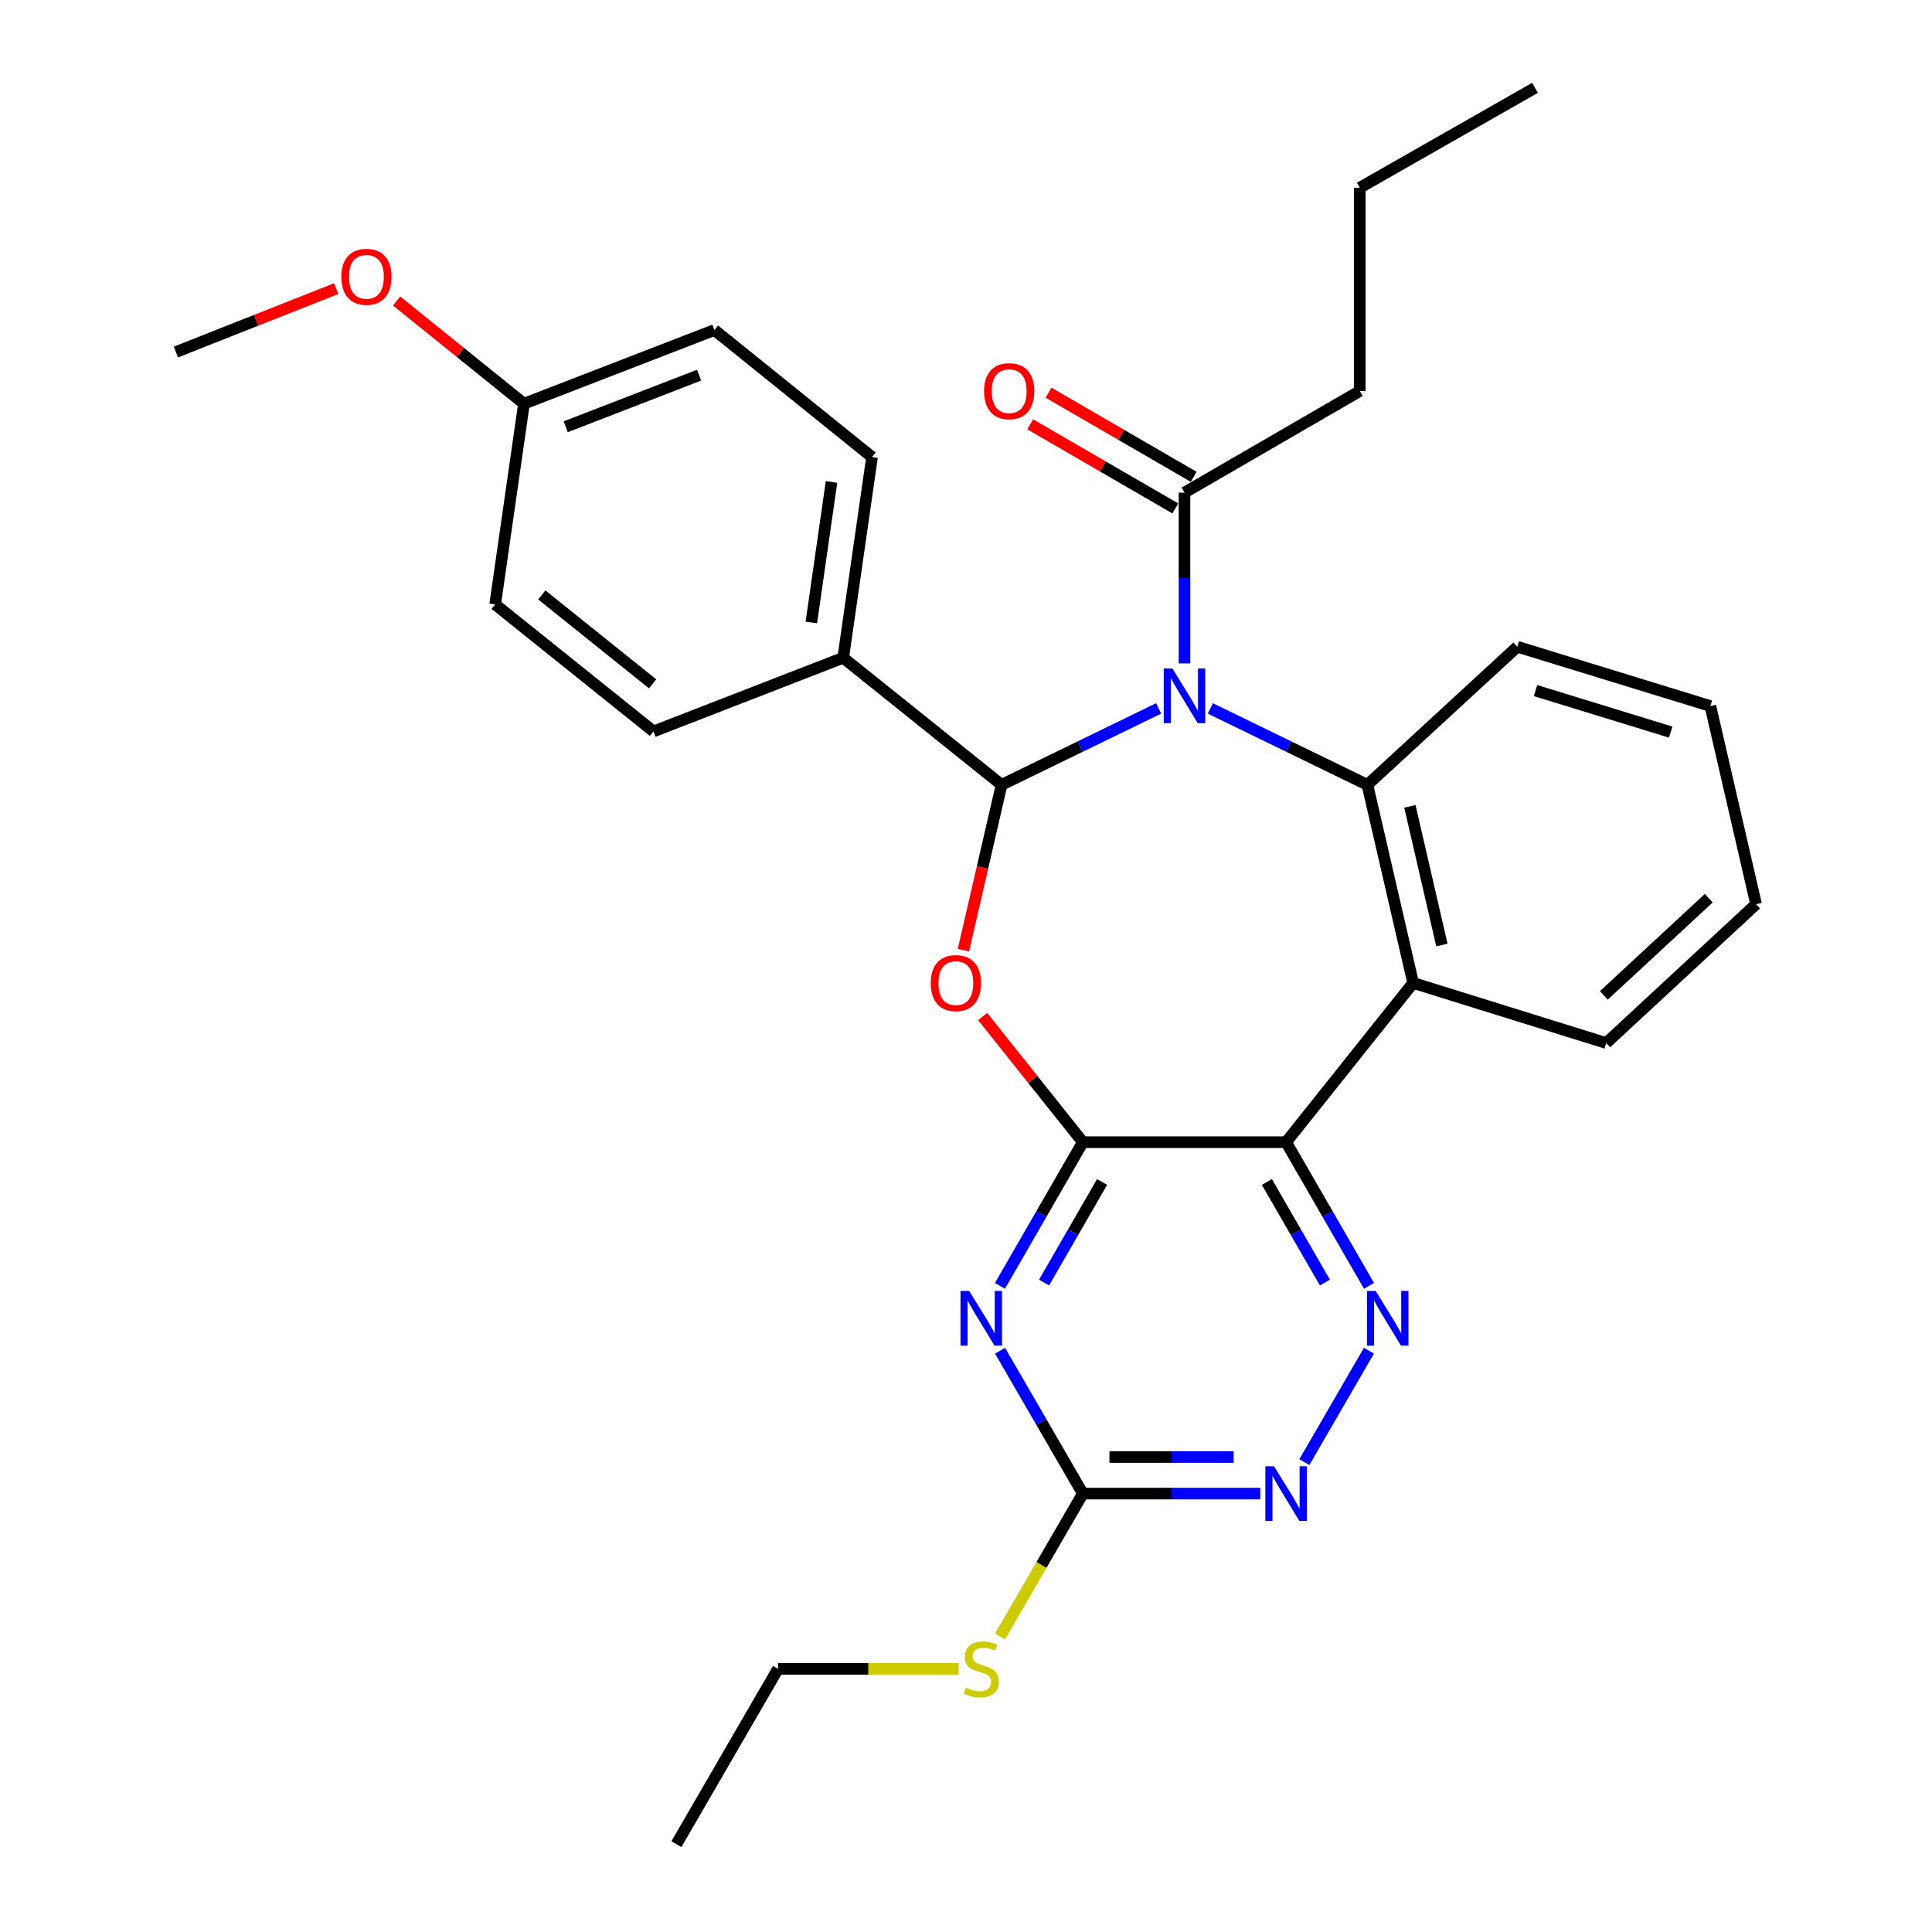 <?xml version='1.0' encoding='iso-8859-1'?>
<svg version='1.1' baseProfile='full'
              xmlns='http://www.w3.org/2000/svg'
                      xmlns:rdkit='http://www.rdkit.org/xml'
                      xmlns:xlink='http://www.w3.org/1999/xlink'
                  xml:space='preserve'
width='1000px' height='1000px' viewBox='0 0 1000 1000'>
<!-- END OF HEADER -->
<rect style='opacity:1.0;fill:#FFFFFF;stroke:none' width='1000' height='1000' x='0' y='0'> </rect>
<path class='bond-1' d='M 599.718,366.677 L 559.064,386.451' style='fill:none;fill-rule:evenodd;stroke:#0000FF;stroke-width:6px;stroke-linecap:butt;stroke-linejoin:miter;stroke-opacity:1' />
<path class='bond-1' d='M 559.064,386.451 L 518.41,406.225' style='fill:none;fill-rule:evenodd;stroke:#000000;stroke-width:6px;stroke-linecap:butt;stroke-linejoin:miter;stroke-opacity:1' />
<path class='bond-4' d='M 626.462,366.678 L 667.11,386.451' style='fill:none;fill-rule:evenodd;stroke:#0000FF;stroke-width:6px;stroke-linecap:butt;stroke-linejoin:miter;stroke-opacity:1' />
<path class='bond-4' d='M 667.11,386.451 L 707.759,406.225' style='fill:none;fill-rule:evenodd;stroke:#000000;stroke-width:6px;stroke-linecap:butt;stroke-linejoin:miter;stroke-opacity:1' />
<path class='bond-9' d='M 613.09,343.383 L 613.09,299.181' style='fill:none;fill-rule:evenodd;stroke:#0000FF;stroke-width:6px;stroke-linecap:butt;stroke-linejoin:miter;stroke-opacity:1' />
<path class='bond-9' d='M 613.09,299.181 L 613.09,254.979' style='fill:none;fill-rule:evenodd;stroke:#000000;stroke-width:6px;stroke-linecap:butt;stroke-linejoin:miter;stroke-opacity:1' />
<path class='bond-0' d='M 560.477,591.178 L 534.552,558.671' style='fill:none;fill-rule:evenodd;stroke:#000000;stroke-width:6px;stroke-linecap:butt;stroke-linejoin:miter;stroke-opacity:1' />
<path class='bond-0' d='M 534.552,558.671 L 508.627,526.164' style='fill:none;fill-rule:evenodd;stroke:#FF0000;stroke-width:6px;stroke-linecap:butt;stroke-linejoin:miter;stroke-opacity:1' />
<path class='bond-5' d='M 560.477,591.178 L 539.029,628.367' style='fill:none;fill-rule:evenodd;stroke:#000000;stroke-width:6px;stroke-linecap:butt;stroke-linejoin:miter;stroke-opacity:1' />
<path class='bond-5' d='M 539.029,628.367 L 517.58,665.555' style='fill:none;fill-rule:evenodd;stroke:#0000FF;stroke-width:6px;stroke-linecap:butt;stroke-linejoin:miter;stroke-opacity:1' />
<path class='bond-5' d='M 570.437,611.79 L 555.423,637.822' style='fill:none;fill-rule:evenodd;stroke:#000000;stroke-width:6px;stroke-linecap:butt;stroke-linejoin:miter;stroke-opacity:1' />
<path class='bond-5' d='M 555.423,637.822 L 540.409,663.854' style='fill:none;fill-rule:evenodd;stroke:#0000FF;stroke-width:6px;stroke-linecap:butt;stroke-linejoin:miter;stroke-opacity:1' />
<path class='bond-30' d='M 560.477,591.178 L 665.692,591.178' style='fill:none;fill-rule:evenodd;stroke:#000000;stroke-width:6px;stroke-linecap:butt;stroke-linejoin:miter;stroke-opacity:1' />
<path class='bond-2' d='M 518.41,406.225 L 508.537,449.021' style='fill:none;fill-rule:evenodd;stroke:#000000;stroke-width:6px;stroke-linecap:butt;stroke-linejoin:miter;stroke-opacity:1' />
<path class='bond-2' d='M 508.537,449.021 L 498.664,491.818' style='fill:none;fill-rule:evenodd;stroke:#FF0000;stroke-width:6px;stroke-linecap:butt;stroke-linejoin:miter;stroke-opacity:1' />
<path class='bond-11' d='M 518.41,406.225 L 436.442,340.459' style='fill:none;fill-rule:evenodd;stroke:#000000;stroke-width:6px;stroke-linecap:butt;stroke-linejoin:miter;stroke-opacity:1' />
<path class='bond-3' d='M 665.692,591.178 L 731.436,508.769' style='fill:none;fill-rule:evenodd;stroke:#000000;stroke-width:6px;stroke-linecap:butt;stroke-linejoin:miter;stroke-opacity:1' />
<path class='bond-7' d='M 665.692,591.178 L 687.144,628.367' style='fill:none;fill-rule:evenodd;stroke:#000000;stroke-width:6px;stroke-linecap:butt;stroke-linejoin:miter;stroke-opacity:1' />
<path class='bond-7' d='M 687.144,628.367 L 708.597,665.555' style='fill:none;fill-rule:evenodd;stroke:#0000FF;stroke-width:6px;stroke-linecap:butt;stroke-linejoin:miter;stroke-opacity:1' />
<path class='bond-7' d='M 655.734,611.791 L 670.751,637.823' style='fill:none;fill-rule:evenodd;stroke:#000000;stroke-width:6px;stroke-linecap:butt;stroke-linejoin:miter;stroke-opacity:1' />
<path class='bond-7' d='M 670.751,637.823 L 685.768,663.855' style='fill:none;fill-rule:evenodd;stroke:#0000FF;stroke-width:6px;stroke-linecap:butt;stroke-linejoin:miter;stroke-opacity:1' />
<path class='bond-6' d='M 707.759,406.225 L 731.436,508.769' style='fill:none;fill-rule:evenodd;stroke:#000000;stroke-width:6px;stroke-linecap:butt;stroke-linejoin:miter;stroke-opacity:1' />
<path class='bond-6' d='M 729.75,417.348 L 746.325,489.129' style='fill:none;fill-rule:evenodd;stroke:#000000;stroke-width:6px;stroke-linecap:butt;stroke-linejoin:miter;stroke-opacity:1' />
<path class='bond-16' d='M 707.759,406.225 L 785.353,334.75' style='fill:none;fill-rule:evenodd;stroke:#000000;stroke-width:6px;stroke-linecap:butt;stroke-linejoin:miter;stroke-opacity:1' />
<path class='bond-8' d='M 517.621,699.128 L 539.049,736.105' style='fill:none;fill-rule:evenodd;stroke:#0000FF;stroke-width:6px;stroke-linecap:butt;stroke-linejoin:miter;stroke-opacity:1' />
<path class='bond-8' d='M 539.049,736.105 L 560.477,773.083' style='fill:none;fill-rule:evenodd;stroke:#000000;stroke-width:6px;stroke-linecap:butt;stroke-linejoin:miter;stroke-opacity:1' />
<path class='bond-18' d='M 731.436,508.769 L 831.373,539.88' style='fill:none;fill-rule:evenodd;stroke:#000000;stroke-width:6px;stroke-linecap:butt;stroke-linejoin:miter;stroke-opacity:1' />
<path class='bond-10' d='M 708.556,699.128 L 675.137,756.786' style='fill:none;fill-rule:evenodd;stroke:#0000FF;stroke-width:6px;stroke-linecap:butt;stroke-linejoin:miter;stroke-opacity:1' />
<path class='bond-13' d='M 560.477,773.083 L 539.039,810.065' style='fill:none;fill-rule:evenodd;stroke:#000000;stroke-width:6px;stroke-linecap:butt;stroke-linejoin:miter;stroke-opacity:1' />
<path class='bond-13' d='M 539.039,810.065 L 517.601,847.047' style='fill:none;fill-rule:evenodd;stroke:#CCCC00;stroke-width:6px;stroke-linecap:butt;stroke-linejoin:miter;stroke-opacity:1' />
<path class='bond-33' d='M 560.477,773.083 L 606.399,773.083' style='fill:none;fill-rule:evenodd;stroke:#000000;stroke-width:6px;stroke-linecap:butt;stroke-linejoin:miter;stroke-opacity:1' />
<path class='bond-33' d='M 606.399,773.083 L 652.321,773.083' style='fill:none;fill-rule:evenodd;stroke:#0000FF;stroke-width:6px;stroke-linecap:butt;stroke-linejoin:miter;stroke-opacity:1' />
<path class='bond-33' d='M 574.254,754.157 L 606.399,754.157' style='fill:none;fill-rule:evenodd;stroke:#000000;stroke-width:6px;stroke-linecap:butt;stroke-linejoin:miter;stroke-opacity:1' />
<path class='bond-33' d='M 606.399,754.157 L 638.545,754.157' style='fill:none;fill-rule:evenodd;stroke:#0000FF;stroke-width:6px;stroke-linecap:butt;stroke-linejoin:miter;stroke-opacity:1' />
<path class='bond-12' d='M 617.835,246.793 L 580.277,225.024' style='fill:none;fill-rule:evenodd;stroke:#000000;stroke-width:6px;stroke-linecap:butt;stroke-linejoin:miter;stroke-opacity:1' />
<path class='bond-12' d='M 580.277,225.024 L 542.72,203.256' style='fill:none;fill-rule:evenodd;stroke:#FF0000;stroke-width:6px;stroke-linecap:butt;stroke-linejoin:miter;stroke-opacity:1' />
<path class='bond-12' d='M 608.344,263.166 L 570.787,241.398' style='fill:none;fill-rule:evenodd;stroke:#000000;stroke-width:6px;stroke-linecap:butt;stroke-linejoin:miter;stroke-opacity:1' />
<path class='bond-12' d='M 570.787,241.398 L 533.23,219.629' style='fill:none;fill-rule:evenodd;stroke:#FF0000;stroke-width:6px;stroke-linecap:butt;stroke-linejoin:miter;stroke-opacity:1' />
<path class='bond-21' d='M 613.09,254.979 L 703.826,202.388' style='fill:none;fill-rule:evenodd;stroke:#000000;stroke-width:6px;stroke-linecap:butt;stroke-linejoin:miter;stroke-opacity:1' />
<path class='bond-14' d='M 436.442,340.459 L 451.362,236.58' style='fill:none;fill-rule:evenodd;stroke:#000000;stroke-width:6px;stroke-linecap:butt;stroke-linejoin:miter;stroke-opacity:1' />
<path class='bond-14' d='M 419.947,322.187 L 430.391,249.471' style='fill:none;fill-rule:evenodd;stroke:#000000;stroke-width:6px;stroke-linecap:butt;stroke-linejoin:miter;stroke-opacity:1' />
<path class='bond-15' d='M 436.442,340.459 L 338.251,378.583' style='fill:none;fill-rule:evenodd;stroke:#000000;stroke-width:6px;stroke-linecap:butt;stroke-linejoin:miter;stroke-opacity:1' />
<path class='bond-23' d='M 496.186,863.788 L 449.439,863.788' style='fill:none;fill-rule:evenodd;stroke:#CCCC00;stroke-width:6px;stroke-linecap:butt;stroke-linejoin:miter;stroke-opacity:1' />
<path class='bond-23' d='M 449.439,863.788 L 402.692,863.788' style='fill:none;fill-rule:evenodd;stroke:#000000;stroke-width:6px;stroke-linecap:butt;stroke-linejoin:miter;stroke-opacity:1' />
<path class='bond-20' d='M 451.362,236.58 L 369.804,170.814' style='fill:none;fill-rule:evenodd;stroke:#000000;stroke-width:6px;stroke-linecap:butt;stroke-linejoin:miter;stroke-opacity:1' />
<path class='bond-19' d='M 338.251,378.583 L 256.294,312.839' style='fill:none;fill-rule:evenodd;stroke:#000000;stroke-width:6px;stroke-linecap:butt;stroke-linejoin:miter;stroke-opacity:1' />
<path class='bond-19' d='M 337.8,353.959 L 280.43,307.938' style='fill:none;fill-rule:evenodd;stroke:#000000;stroke-width:6px;stroke-linecap:butt;stroke-linejoin:miter;stroke-opacity:1' />
<path class='bond-26' d='M 785.353,334.75 L 885.289,365.451' style='fill:none;fill-rule:evenodd;stroke:#000000;stroke-width:6px;stroke-linecap:butt;stroke-linejoin:miter;stroke-opacity:1' />
<path class='bond-26' d='M 794.785,357.446 L 864.741,378.937' style='fill:none;fill-rule:evenodd;stroke:#000000;stroke-width:6px;stroke-linecap:butt;stroke-linejoin:miter;stroke-opacity:1' />
<path class='bond-17' d='M 271.203,208.959 L 256.294,312.839' style='fill:none;fill-rule:evenodd;stroke:#000000;stroke-width:6px;stroke-linecap:butt;stroke-linejoin:miter;stroke-opacity:1' />
<path class='bond-22' d='M 271.203,208.959 L 238.244,182.375' style='fill:none;fill-rule:evenodd;stroke:#000000;stroke-width:6px;stroke-linecap:butt;stroke-linejoin:miter;stroke-opacity:1' />
<path class='bond-22' d='M 238.244,182.375 L 205.285,155.791' style='fill:none;fill-rule:evenodd;stroke:#FF0000;stroke-width:6px;stroke-linecap:butt;stroke-linejoin:miter;stroke-opacity:1' />
<path class='bond-32' d='M 271.203,208.959 L 369.804,170.814' style='fill:none;fill-rule:evenodd;stroke:#000000;stroke-width:6px;stroke-linecap:butt;stroke-linejoin:miter;stroke-opacity:1' />
<path class='bond-32' d='M 292.821,220.888 L 361.842,194.186' style='fill:none;fill-rule:evenodd;stroke:#000000;stroke-width:6px;stroke-linecap:butt;stroke-linejoin:miter;stroke-opacity:1' />
<path class='bond-31' d='M 831.373,539.88 L 908.946,468.006' style='fill:none;fill-rule:evenodd;stroke:#000000;stroke-width:6px;stroke-linecap:butt;stroke-linejoin:miter;stroke-opacity:1' />
<path class='bond-31' d='M 830.146,515.216 L 884.447,464.904' style='fill:none;fill-rule:evenodd;stroke:#000000;stroke-width:6px;stroke-linecap:butt;stroke-linejoin:miter;stroke-opacity:1' />
<path class='bond-25' d='M 703.826,202.388 L 703.826,97.173' style='fill:none;fill-rule:evenodd;stroke:#000000;stroke-width:6px;stroke-linecap:butt;stroke-linejoin:miter;stroke-opacity:1' />
<path class='bond-24' d='M 174.015,149.386 L 132.534,165.799' style='fill:none;fill-rule:evenodd;stroke:#FF0000;stroke-width:6px;stroke-linecap:butt;stroke-linejoin:miter;stroke-opacity:1' />
<path class='bond-24' d='M 132.534,165.799 L 91.054,182.211' style='fill:none;fill-rule:evenodd;stroke:#000000;stroke-width:6px;stroke-linecap:butt;stroke-linejoin:miter;stroke-opacity:1' />
<path class='bond-28' d='M 402.692,863.788 L 350.101,954.545' style='fill:none;fill-rule:evenodd;stroke:#000000;stroke-width:6px;stroke-linecap:butt;stroke-linejoin:miter;stroke-opacity:1' />
<path class='bond-29' d='M 703.826,97.173 L 794.531,45.455' style='fill:none;fill-rule:evenodd;stroke:#000000;stroke-width:6px;stroke-linecap:butt;stroke-linejoin:miter;stroke-opacity:1' />
<path class='bond-27' d='M 885.289,365.451 L 908.946,468.006' style='fill:none;fill-rule:evenodd;stroke:#000000;stroke-width:6px;stroke-linecap:butt;stroke-linejoin:miter;stroke-opacity:1' />
<path  class='atom-0' d='M 606.83 346.013
L 616.11 361.013
Q 617.03 362.493, 618.51 365.173
Q 619.99 367.853, 620.07 368.013
L 620.07 346.013
L 623.83 346.013
L 623.83 374.333
L 619.95 374.333
L 609.99 357.933
Q 608.83 356.013, 607.59 353.813
Q 606.39 351.613, 606.03 350.933
L 606.03 374.333
L 602.35 374.333
L 602.35 346.013
L 606.83 346.013
' fill='#0000FF'/>
<path  class='atom-3' d='M 481.753 508.849
Q 481.753 502.049, 485.113 498.249
Q 488.473 494.449, 494.753 494.449
Q 501.033 494.449, 504.393 498.249
Q 507.753 502.049, 507.753 508.849
Q 507.753 515.729, 504.353 519.649
Q 500.953 523.529, 494.753 523.529
Q 488.513 523.529, 485.113 519.649
Q 481.753 515.769, 481.753 508.849
M 494.753 520.329
Q 499.073 520.329, 501.393 517.449
Q 503.753 514.529, 503.753 508.849
Q 503.753 503.289, 501.393 500.489
Q 499.073 497.649, 494.753 497.649
Q 490.433 497.649, 488.073 500.449
Q 485.753 503.249, 485.753 508.849
Q 485.753 514.569, 488.073 517.449
Q 490.433 520.329, 494.753 520.329
' fill='#FF0000'/>
<path  class='atom-6' d='M 501.636 668.186
L 510.916 683.186
Q 511.836 684.666, 513.316 687.346
Q 514.796 690.026, 514.876 690.186
L 514.876 668.186
L 518.636 668.186
L 518.636 696.506
L 514.756 696.506
L 504.796 680.106
Q 503.636 678.186, 502.396 675.986
Q 501.196 673.786, 500.836 673.106
L 500.836 696.506
L 497.156 696.506
L 497.156 668.186
L 501.636 668.186
' fill='#0000FF'/>
<path  class='atom-8' d='M 712.023 668.186
L 721.303 683.186
Q 722.223 684.666, 723.703 687.346
Q 725.183 690.026, 725.263 690.186
L 725.263 668.186
L 729.023 668.186
L 729.023 696.506
L 725.143 696.506
L 715.183 680.106
Q 714.023 678.186, 712.783 675.986
Q 711.583 673.786, 711.223 673.106
L 711.223 696.506
L 707.543 696.506
L 707.543 668.186
L 712.023 668.186
' fill='#0000FF'/>
<path  class='atom-11' d='M 659.432 758.923
L 668.712 773.923
Q 669.632 775.403, 671.112 778.083
Q 672.592 780.763, 672.672 780.923
L 672.672 758.923
L 676.432 758.923
L 676.432 787.243
L 672.552 787.243
L 662.592 770.843
Q 661.432 768.923, 660.192 766.723
Q 658.992 764.523, 658.632 763.843
L 658.632 787.243
L 654.952 787.243
L 654.952 758.923
L 659.432 758.923
' fill='#0000FF'/>
<path  class='atom-13' d='M 509.353 202.468
Q 509.353 195.668, 512.713 191.868
Q 516.073 188.068, 522.353 188.068
Q 528.633 188.068, 531.993 191.868
Q 535.353 195.668, 535.353 202.468
Q 535.353 209.348, 531.953 213.268
Q 528.553 217.148, 522.353 217.148
Q 516.113 217.148, 512.713 213.268
Q 509.353 209.388, 509.353 202.468
M 522.353 213.948
Q 526.673 213.948, 528.993 211.068
Q 531.353 208.148, 531.353 202.468
Q 531.353 196.908, 528.993 194.108
Q 526.673 191.268, 522.353 191.268
Q 518.033 191.268, 515.673 194.068
Q 513.353 196.868, 513.353 202.468
Q 513.353 208.188, 515.673 211.068
Q 518.033 213.948, 522.353 213.948
' fill='#FF0000'/>
<path  class='atom-14' d='M 499.896 873.508
Q 500.216 873.628, 501.536 874.188
Q 502.856 874.748, 504.296 875.108
Q 505.776 875.428, 507.216 875.428
Q 509.896 875.428, 511.456 874.148
Q 513.016 872.828, 513.016 870.548
Q 513.016 868.988, 512.216 868.028
Q 511.456 867.068, 510.256 866.548
Q 509.056 866.028, 507.056 865.428
Q 504.536 864.668, 503.016 863.948
Q 501.536 863.228, 500.456 861.708
Q 499.416 860.188, 499.416 857.628
Q 499.416 854.068, 501.816 851.868
Q 504.256 849.668, 509.056 849.668
Q 512.336 849.668, 516.056 851.228
L 515.136 854.308
Q 511.736 852.908, 509.176 852.908
Q 506.416 852.908, 504.896 854.068
Q 503.376 855.188, 503.416 857.148
Q 503.416 858.668, 504.176 859.588
Q 504.976 860.508, 506.096 861.028
Q 507.256 861.548, 509.176 862.148
Q 511.736 862.948, 513.256 863.748
Q 514.776 864.548, 515.856 866.188
Q 516.976 867.788, 516.976 870.548
Q 516.976 874.468, 514.336 876.588
Q 511.736 878.668, 507.376 878.668
Q 504.856 878.668, 502.936 878.108
Q 501.056 877.588, 498.816 876.668
L 499.896 873.508
' fill='#CCCC00'/>
<path  class='atom-23' d='M 176.666 143.274
Q 176.666 136.474, 180.026 132.674
Q 183.386 128.874, 189.666 128.874
Q 195.946 128.874, 199.306 132.674
Q 202.666 136.474, 202.666 143.274
Q 202.666 150.154, 199.266 154.074
Q 195.866 157.954, 189.666 157.954
Q 183.426 157.954, 180.026 154.074
Q 176.666 150.194, 176.666 143.274
M 189.666 154.754
Q 193.986 154.754, 196.306 151.874
Q 198.666 148.954, 198.666 143.274
Q 198.666 137.714, 196.306 134.914
Q 193.986 132.074, 189.666 132.074
Q 185.346 132.074, 182.986 134.874
Q 180.666 137.674, 180.666 143.274
Q 180.666 148.994, 182.986 151.874
Q 185.346 154.754, 189.666 154.754
' fill='#FF0000'/>
</svg>
